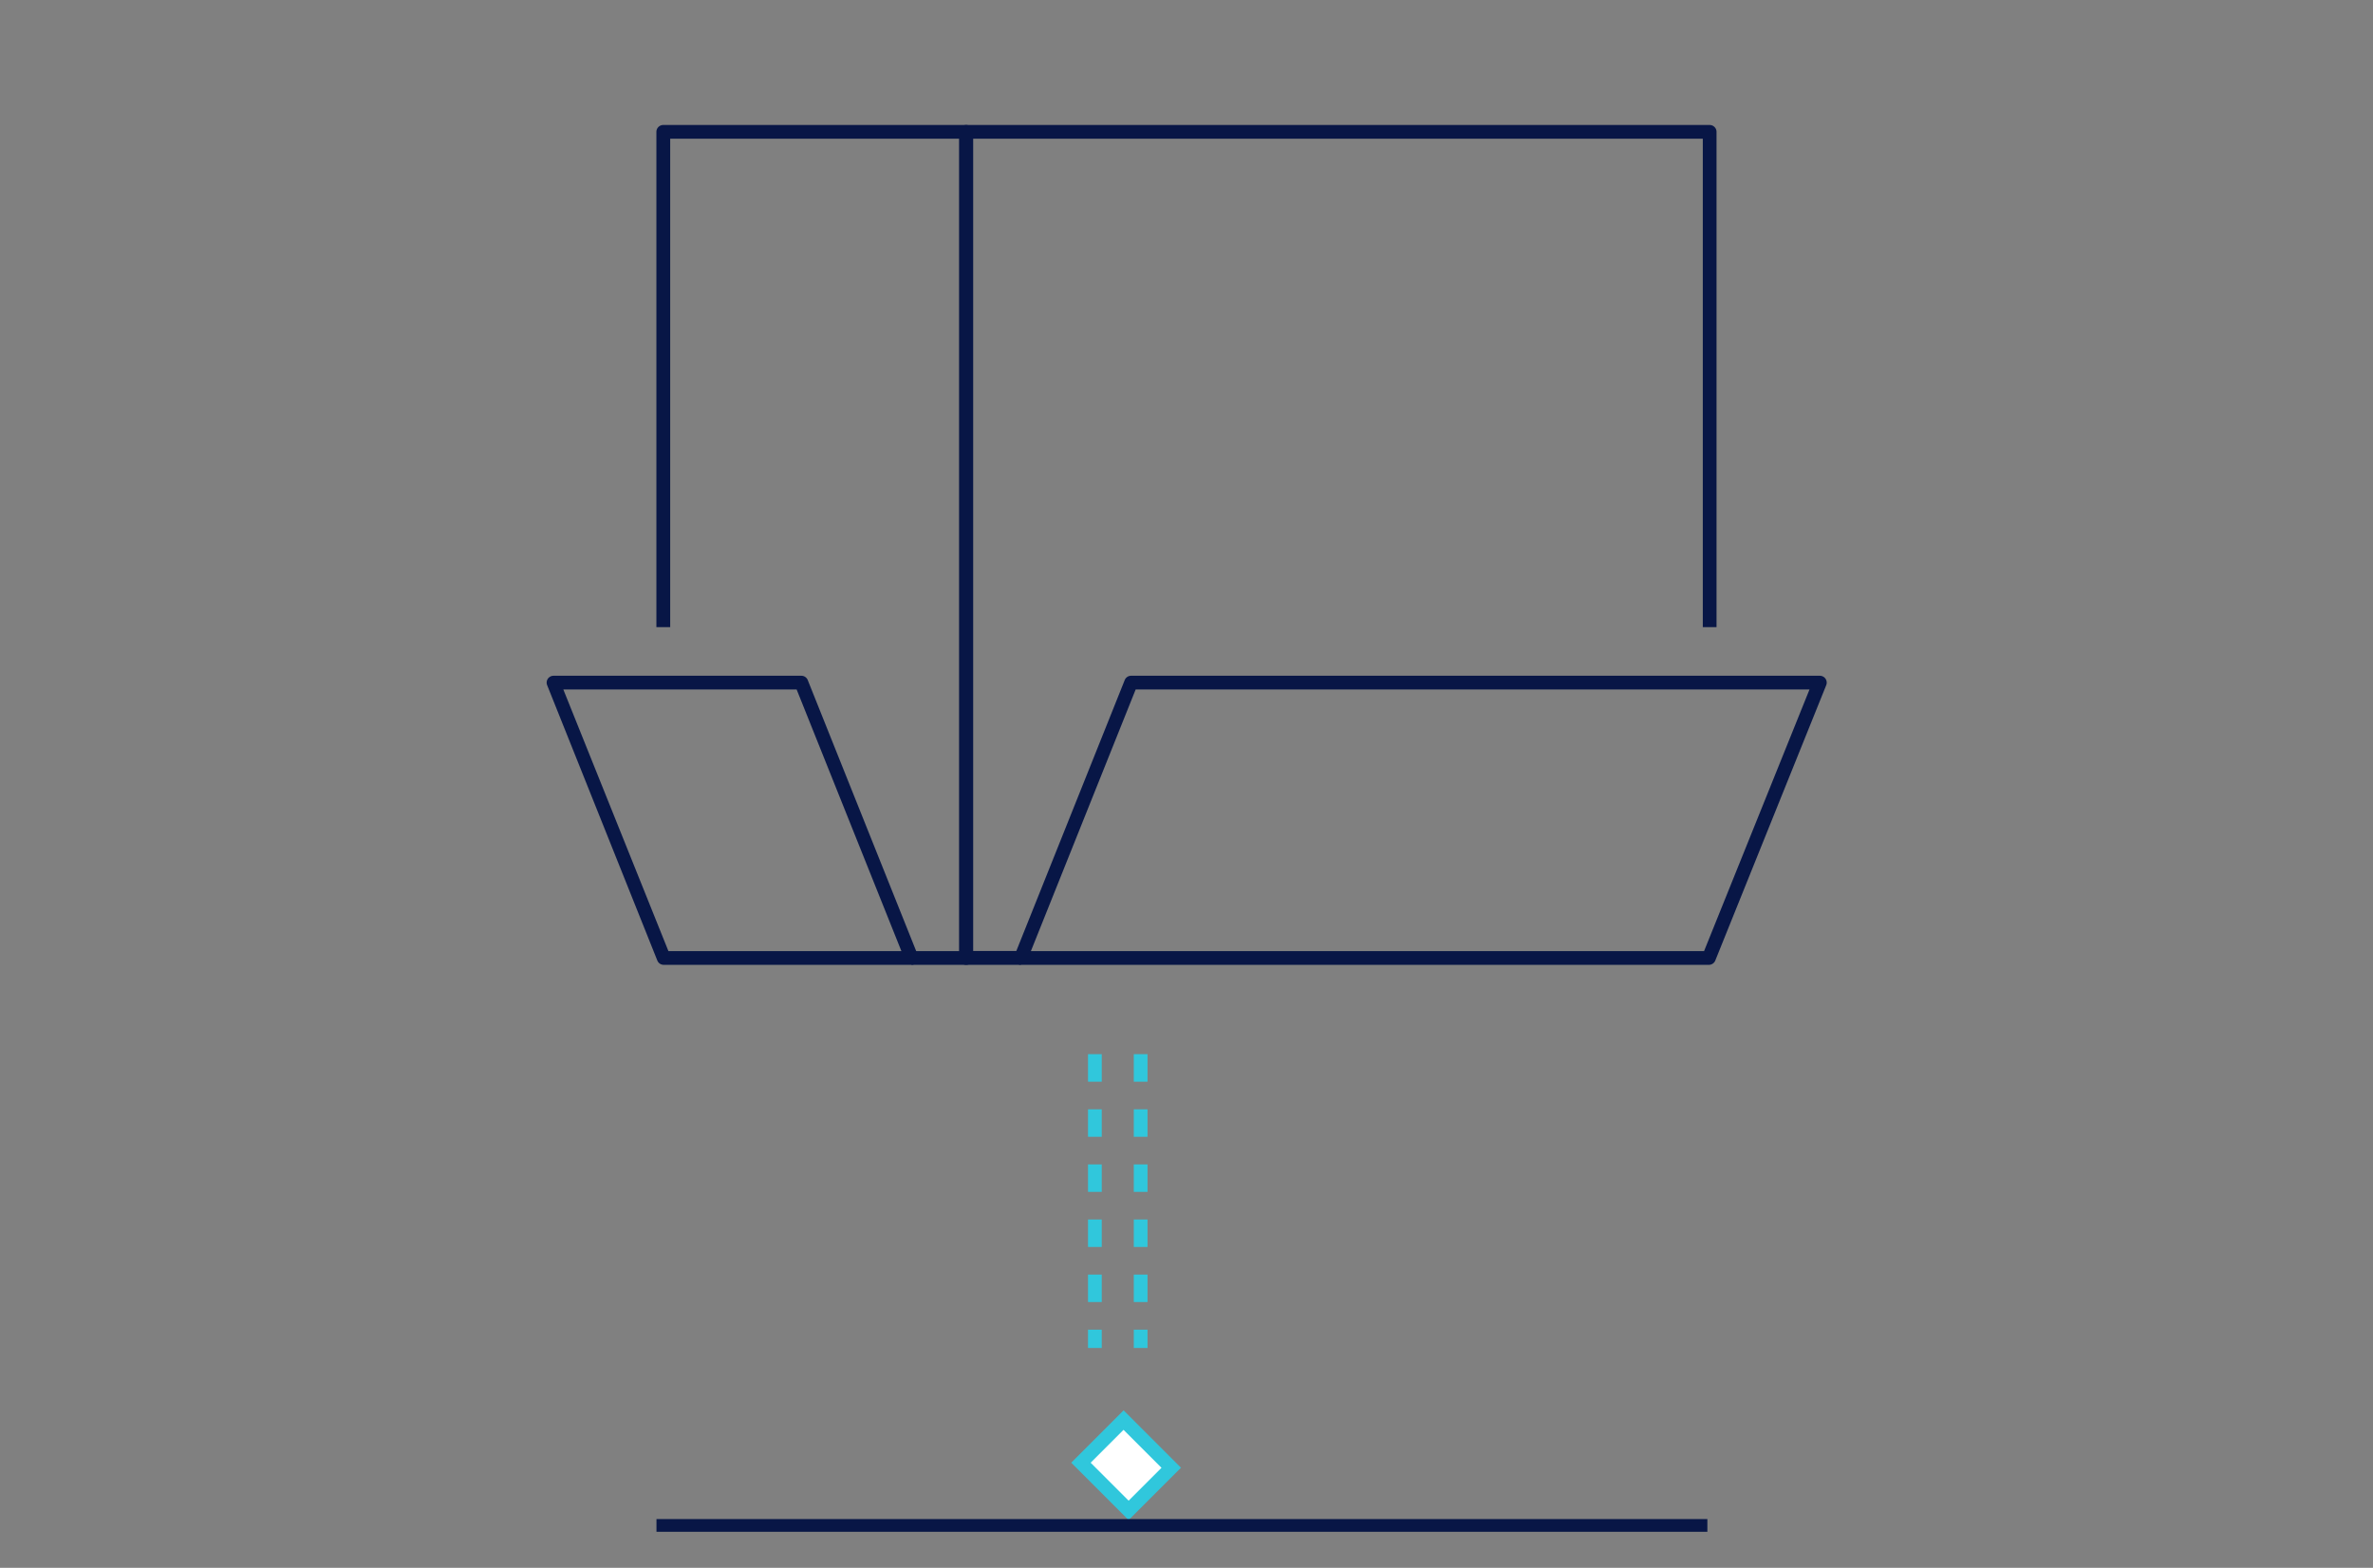 <svg id="Layer_1" data-name="Layer 1" xmlns="http://www.w3.org/2000/svg" viewBox="0 0 280 185">
  <rect x="0" y="0" width="280" height="185" fill="#808080" stroke="none"/>
  <defs>
    <style>
      .cls-1 {
        fill: #fff;
      }

      .cls-2 {
        fill: #30c7dc;
      }

      .cls-3 {
        fill: #081646;
      }

      .cls-4 {
        fill: none;
        stroke: #081646;
        stroke-miterlimit: 10;
        stroke-width: 1.5px;
      }
    </style>
  </defs>
  <g>
    <g>
      <g>
        <rect class="cls-1" x="129.32" y="168.92" width="7.12" height="7.96" transform="translate(-83.34 144.6) rotate(-45)"/>
        <path class="cls-2" d="M133.17,179.37l-6.77-6.77,6.18-6.18,6.77,6.77Zm-4.48-6.77,4.48,4.48,3.88-3.88-4.48-4.48Z"/>
      </g>
      <path class="cls-2" d="M130,159.06h-1.62V156.9H130Zm0-5.42h-1.62V150.4H130Zm0-6.5h-1.62V143.9H130Zm0-6.5h-1.62V137.4H130Zm0-6.5h-1.62V130.9H130Zm0-6.5h-1.62v-3.25H130Z"/>
      <path class="cls-2" d="M135.4,159.06h-1.62V156.9h1.62Zm0-5.42h-1.62V150.4h1.62Zm0-6.5h-1.62V143.9h1.62Zm0-6.5h-1.62V137.4h1.62Zm0-6.5h-1.62V130.9h1.62Zm0-6.5h-1.62v-3.25h1.62Z"/>
      <g>
        <path class="cls-3" d="M120.46,113.85H114a.81.81,0,0,1-.81-.81V15.56a.81.81,0,0,1,.81-.81h87.73a.81.81,0,0,1,.81.81V74h-1.62V16.37h-86.1v95.85h5.64Z"/>
        <path class="cls-3" d="M114,113.85h-6.45v-1.62h5.64V16.37H79.08V74H77.45V15.56a.81.81,0,0,1,.81-.81H114a.81.81,0,0,1,.81.81V113A.81.81,0,0,1,114,113.85Z"/>
        <path class="cls-3" d="M201.64,113.85H120.46a.81.81,0,0,1-.75-1.11l13-32.49a.81.81,0,0,1,.75-.51h81.27a.81.81,0,0,1,.75,1.12l-13.09,32.49A.81.81,0,0,1,201.64,113.85Zm-80-1.62h79.43l12.44-30.87H134Z"/>
        <path class="cls-3" d="M107.56,113.85H78.31a.81.81,0,0,1-.75-.51l-13-32.49a.81.81,0,0,1,.75-1.11H94.56a.81.81,0,0,1,.75.51l13,32.49a.81.81,0,0,1-.75,1.11Zm-28.69-1.62h27.49L94,81.36H66.47Z"/>
      </g>
    </g>
    <line class="cls-4" x1="77.46" y1="180" x2="201.46" y2="180"/>
  </g>
</svg>
